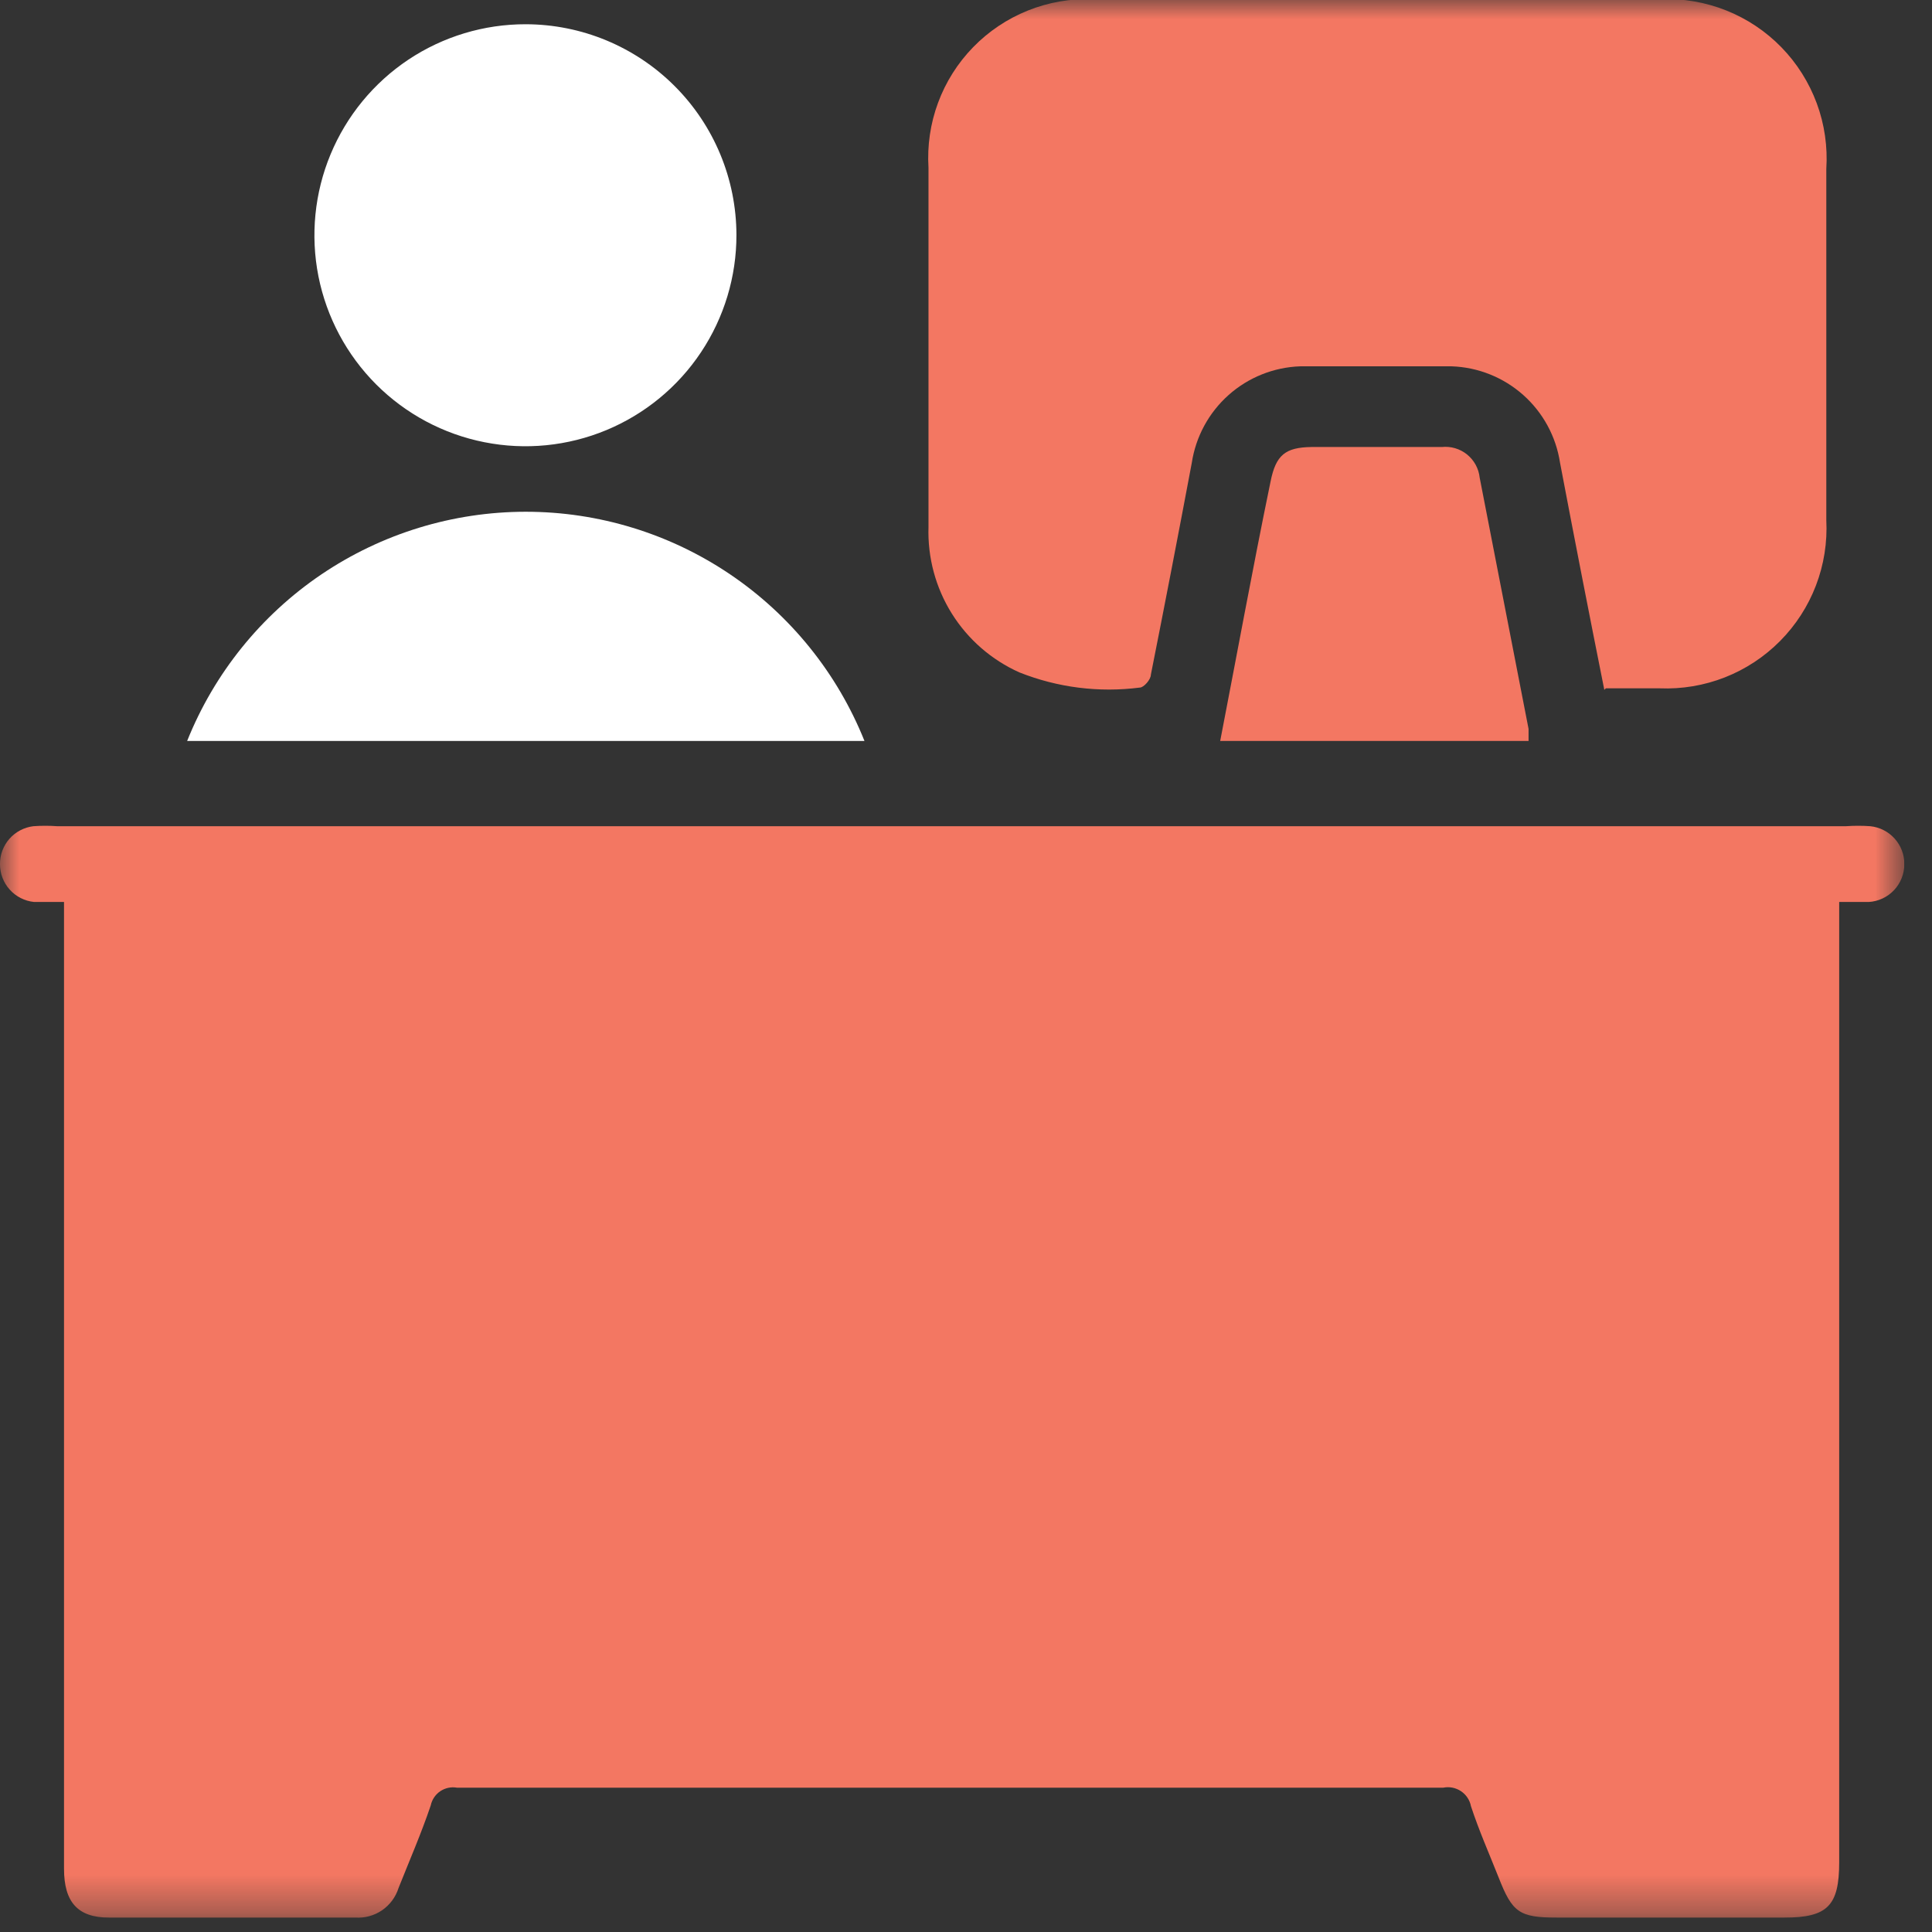 <?xml version="1.0" encoding="UTF-8"?>
<svg xmlns="http://www.w3.org/2000/svg" width="51" height="51" viewBox="0 0 51 51" fill="none">
  <rect x="0" y="0" width="51" height="51" fill="#333333" stroke="none"/>
  <g clip-path="url(#clip0_33_502)">
    <mask id="mask0_33_502" style="mask-type:luminance" maskUnits="userSpaceOnUse" x="0" y="0" width="51" height="51">
      <path d="M50.27 0H0V50.63H50.27V0Z" fill="white"></path>
    </mask>
    <g mask="url(#mask0_33_502)">
      <path d="M1.71 23.81C1.4 23.81 1.15 23.81 0.9 23.81C0.653 23.785 0.423 23.669 0.257 23.484C0.09 23.299 -0.001 23.059 2.61104e-05 22.81C-0.002 22.564 0.087 22.327 0.249 22.142C0.412 21.958 0.636 21.84 0.88 21.81C1.09 21.795 1.3 21.795 1.51 21.81H48.73C48.943 21.795 49.157 21.795 49.37 21.81C49.617 21.835 49.847 21.951 50.013 22.136C50.18 22.321 50.271 22.561 50.27 22.81C50.27 23.065 50.173 23.311 49.999 23.497C49.824 23.683 49.585 23.795 49.33 23.81C49.1 23.81 48.87 23.81 48.55 23.81V49.16C48.55 50.31 48.24 50.62 47.1 50.62H41.1C40.1 50.62 39.92 50.48 39.56 49.56C39.31 48.93 39.04 48.32 38.83 47.68C38.815 47.6 38.783 47.523 38.738 47.455C38.693 47.387 38.635 47.329 38.567 47.283C38.499 47.238 38.423 47.206 38.343 47.19C38.263 47.174 38.18 47.174 38.1 47.19H12.06C11.906 47.163 11.749 47.198 11.62 47.285C11.491 47.373 11.402 47.508 11.37 47.66C11.12 48.4 10.81 49.11 10.52 49.84C10.445 50.079 10.291 50.285 10.085 50.427C9.878 50.568 9.63 50.636 9.38 50.62H2.88C2.05 50.62 1.69 50.21 1.69 49.33V23.81H1.71Z" fill="#F37762"></path>
      <path d="M42.35 18.21C41.95 16.21 41.56 14.21 41.18 12.21C41.074 11.52 40.73 10.889 40.208 10.425C39.685 9.961 39.018 9.694 38.32 9.67C36.99 9.67 35.65 9.67 34.32 9.67C33.621 9.695 32.952 9.963 32.43 10.429C31.908 10.895 31.565 11.528 31.46 12.22C31.11 14.08 30.75 15.95 30.38 17.81C30.38 17.94 30.19 18.15 30.09 18.15C29.013 18.289 27.919 18.151 26.91 17.75C26.174 17.421 25.553 16.88 25.125 16.196C24.698 15.512 24.484 14.716 24.51 13.91C24.51 10.75 24.51 7.59 24.51 4.43C24.474 3.846 24.559 3.261 24.762 2.713C24.965 2.164 25.281 1.664 25.689 1.245C26.097 0.826 26.588 0.497 27.131 0.279C27.673 0.061 28.256 -0.041 28.84 -0.02C33.834 -0.02 38.834 -0.02 43.84 -0.02C44.43 -0.044 45.018 0.057 45.566 0.275C46.114 0.493 46.611 0.824 47.023 1.247C47.435 1.669 47.753 2.174 47.958 2.727C48.163 3.281 48.248 3.871 48.21 4.46C48.21 7.547 48.21 10.637 48.21 13.73C48.24 14.318 48.147 14.905 47.937 15.454C47.727 16.004 47.404 16.503 46.99 16.921C46.576 17.339 46.079 17.666 45.532 17.881C44.984 18.096 44.398 18.194 43.81 18.17C43.35 18.17 42.89 18.17 42.39 18.17" fill="#F37762"></path>
      <path d="M19.44 6.2C19.442 7.302 19.116 8.381 18.505 9.298C17.894 10.216 17.024 10.931 16.006 11.354C14.988 11.777 13.867 11.888 12.786 11.673C11.704 11.459 10.711 10.928 9.931 10.149C9.152 9.369 8.621 8.376 8.406 7.294C8.192 6.213 8.303 5.092 8.726 4.074C9.149 3.056 9.864 2.186 10.781 1.574C11.699 0.963 12.777 0.638 13.88 0.64C15.354 0.643 16.766 1.229 17.808 2.271C18.851 3.313 19.437 4.726 19.44 6.2Z" fill="white"></path>
      <path d="M22.82 19.56H4.94C5.655 17.774 6.889 16.243 8.482 15.164C10.076 14.086 11.956 13.509 13.88 13.509C15.804 13.509 17.684 14.086 19.277 15.164C20.871 16.243 22.105 17.774 22.82 19.56Z" fill="white"></path>
      <path d="M40.4 19.56H32.21C32.43 18.42 32.64 17.31 32.85 16.21C33.06 15.11 33.3 13.87 33.54 12.71C33.68 12.01 33.93 11.81 34.62 11.8H38.06C38.3 11.775 38.54 11.846 38.728 11.998C38.915 12.15 39.035 12.37 39.06 12.61L40.35 19.24C40.35 19.33 40.35 19.42 40.35 19.56" fill="#F37762"></path>
    </g>
  </g>
  <defs>
    <clipPath id="clip0_33_502">
      <rect width="50.27" height="50.63" fill="white"></rect>
    </clipPath>
  </defs>
</svg>
